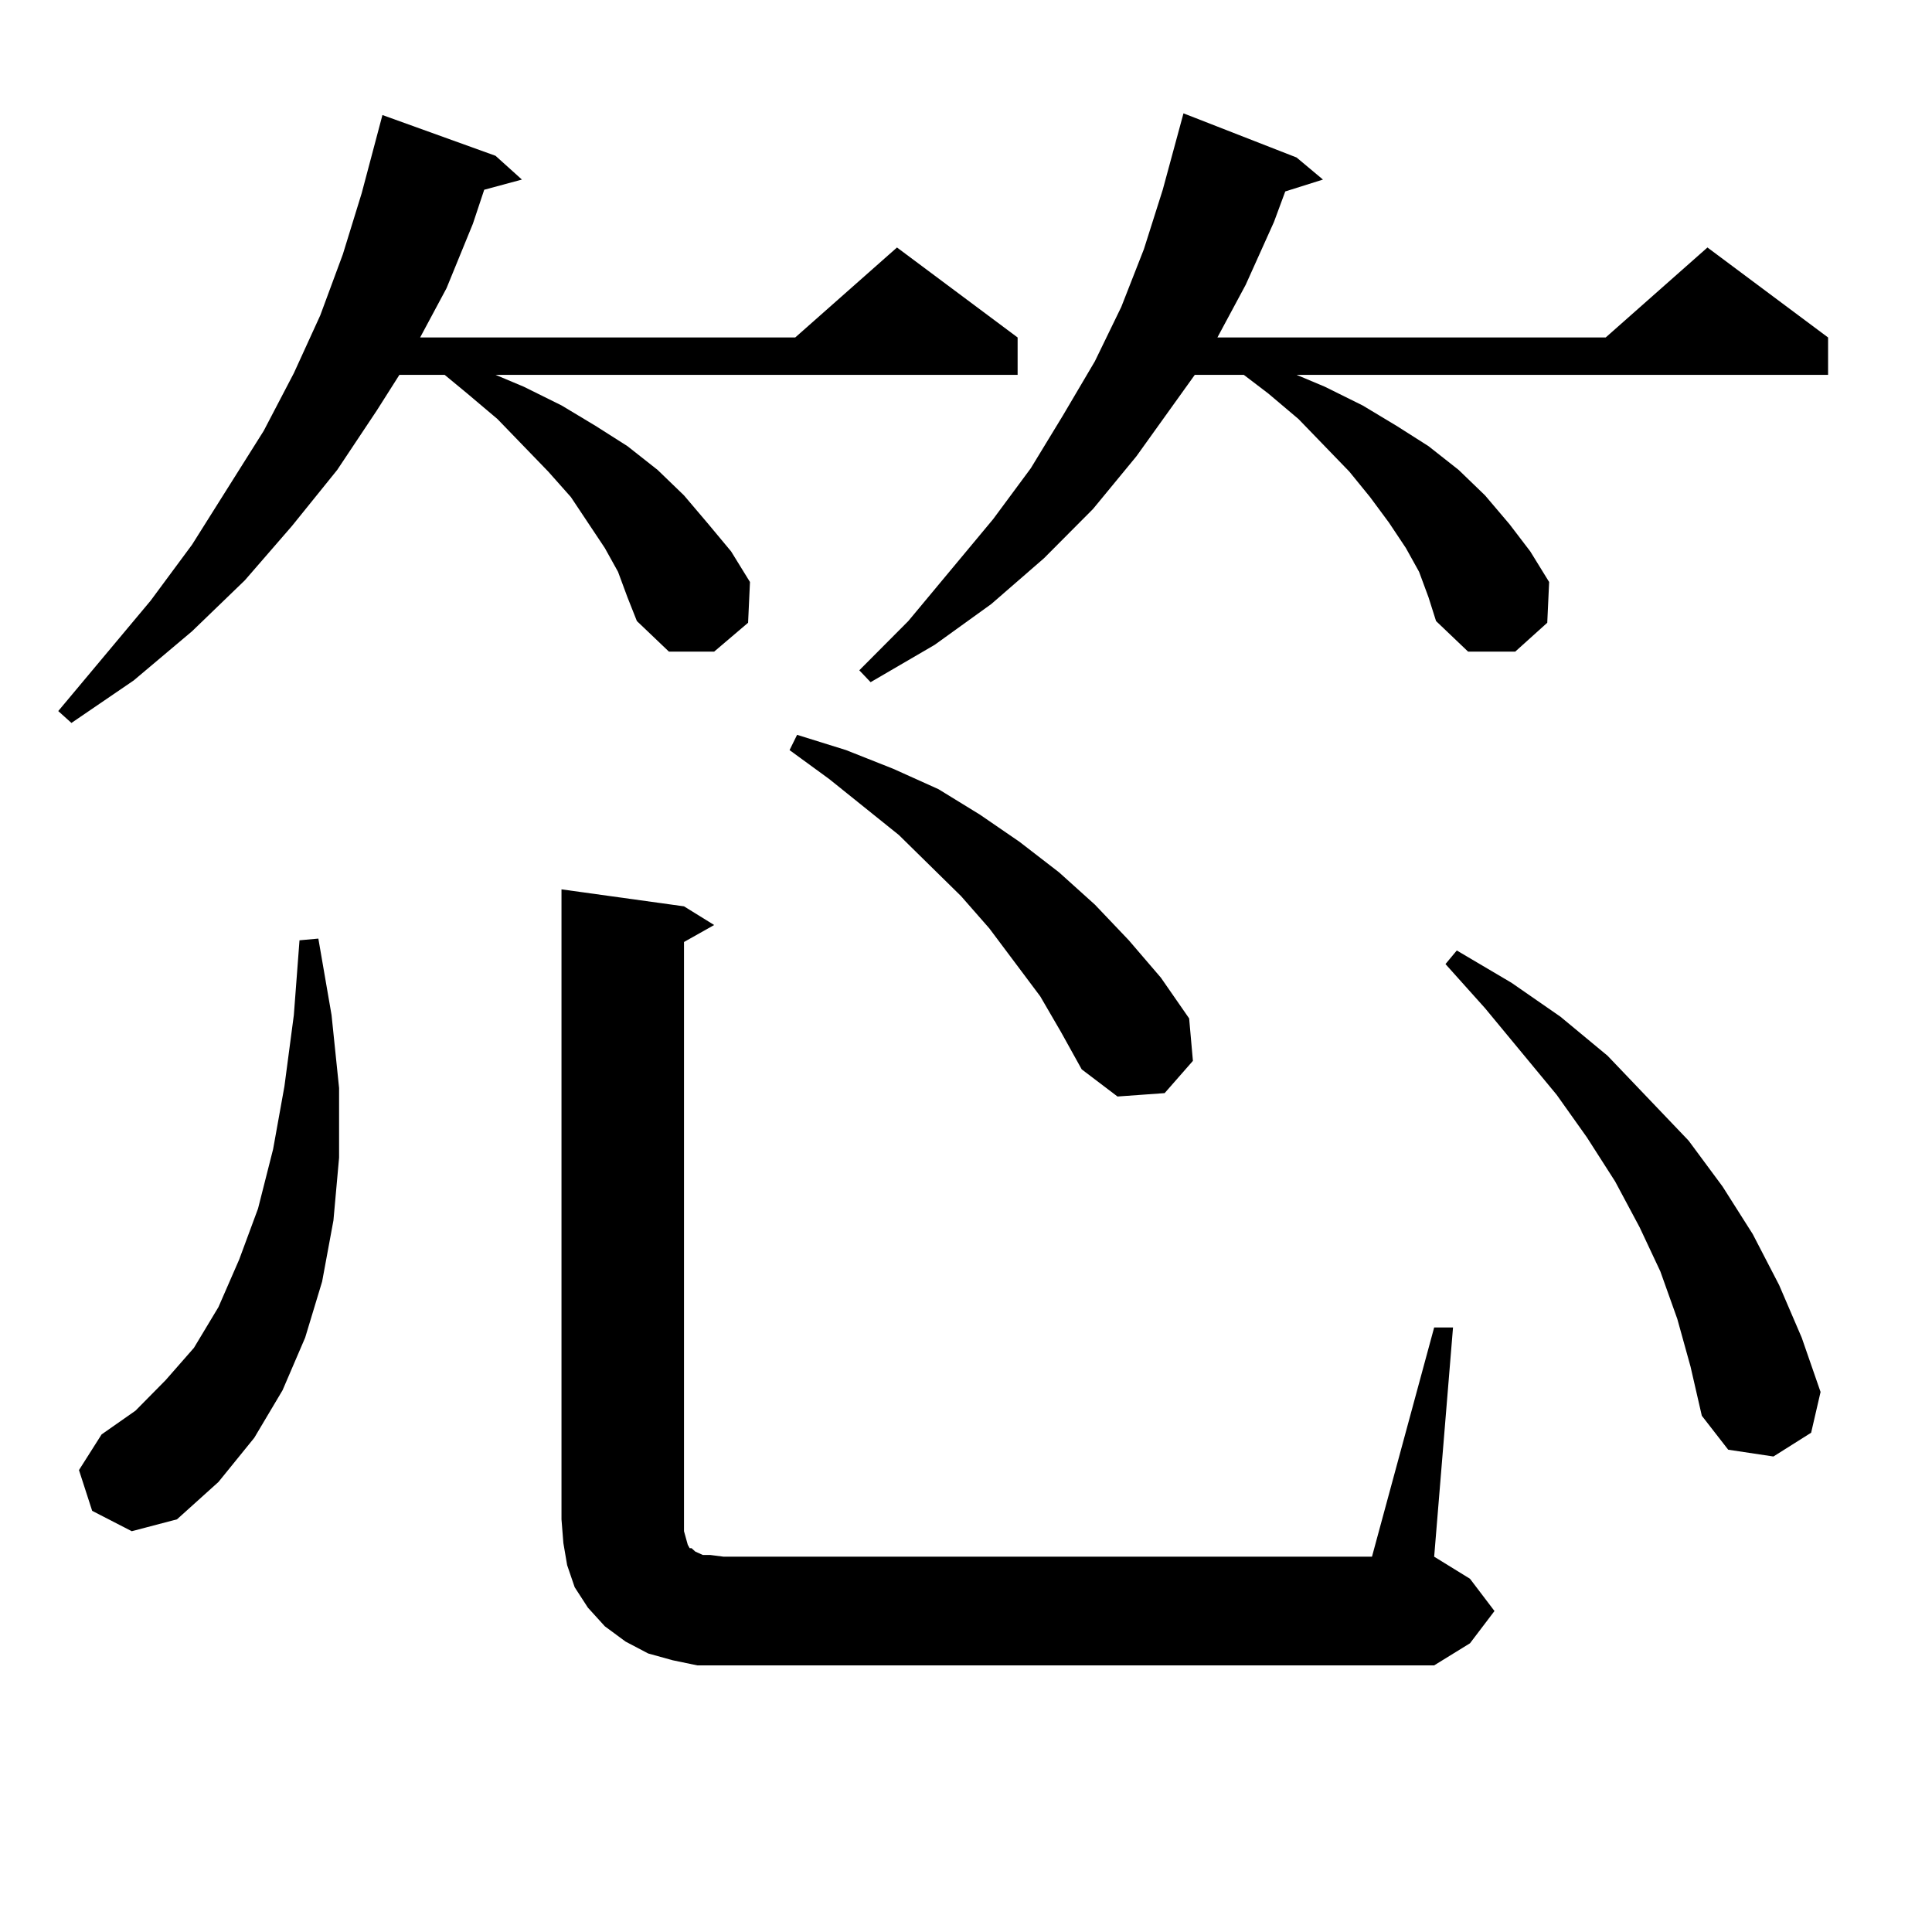 <?xml version="1.0" encoding="utf-8"?>
<!-- Generator: Adobe Illustrator 16.0.0, SVG Export Plug-In . SVG Version: 6.00 Build 0)  -->
<!DOCTYPE svg PUBLIC "-//W3C//DTD SVG 1.1//EN" "http://www.w3.org/Graphics/SVG/1.1/DTD/svg11.dtd">
<svg version="1.1" id="图层_1" xmlns="http://www.w3.org/2000/svg" xmlns:xlink="http://www.w3.org/1999/xlink" x="0px" y="0px"
	 width="1000px" height="1000px" viewBox="0 0 1000 1000" enable-background="new 0 0 1000 1000" xml:space="preserve">
<path d="M319.895,295.973l-6.829-12.305l-8.78-13.184l-8.78-13.184l-11.707-13.184l-26.341-27.246l-15.609-13.184l-11.707-9.668
	h-23.414l-11.707,18.457l-20.487,30.762l-23.414,29.004l-24.39,28.125l-27.316,26.367l-30.243,25.488l-32.194,21.973l-6.829-6.152
	l47.804-57.129l21.463-29.004l37.072-58.887l15.609-29.883l13.658-29.883l11.707-31.641l9.756-31.641l10.731-40.43l58.535,21.094
	l13.658,12.305l-19.512,5.273l-5.854,17.578l-13.658,33.398l-13.658,25.488H411.6l52.682-46.582l62.438,46.582v19.336H256.481
	l14.634,6.152l19.512,9.668l17.561,10.547l16.585,10.547l15.609,12.305l13.658,13.184l12.683,14.941l11.707,14.063l9.756,15.82
	l-0.976,21.094l-17.561,14.941h-23.414l-16.585-15.82l-4.878-12.305L319.895,295.973z M47.706,782.008l-6.829-21.094l11.707-18.457
	l17.561-12.305l15.609-15.82l14.634-16.699l12.683-21.094l10.731-24.609l9.756-26.367l7.805-30.762l5.854-32.52l4.878-36.914
	l2.927-38.672l9.756-0.879l6.829,39.551l3.902,37.793v36.035l-2.927,32.52l-5.854,31.641l-8.78,29.004l-11.707,27.246
	l-14.634,24.609l-18.536,22.852l-21.463,19.336l-23.414,6.152L47.706,782.008z M742.323,687.086h9.756l-9.756,118.652l18.536,11.426
	l12.683,16.699l-12.683,16.699l-18.536,11.426H374.527h-13.658l-12.683-2.637l-12.683-3.516l-11.707-6.152l-10.731-7.91l-8.78-9.668
	l-6.829-10.547l-3.902-11.426l-1.951-11.426l-0.976-12.305V460.328l63.413,8.789l15.609,9.668l-15.609,8.789v304.98l0.976,3.516
	l0.976,3.516l0.976,1.758h0.976l0.976,0.879l0.976,0.879l3.902,1.758h3.902l6.829,0.879h335.602L742.323,687.086z M538.426,515.699
	l-26.341-35.156l-14.634-16.699l-32.194-31.641l-36.097-29.004l-20.487-14.941l3.902-7.91l25.365,7.91l24.39,9.668l23.414,10.547
	l21.463,13.184l20.487,14.063l20.487,15.82l18.536,16.699l17.561,18.457l16.585,19.336l14.634,21.094l1.951,21.973l-14.634,16.699
	l-24.39,1.758l-18.536-14.063l-10.731-19.336L538.426,515.699z M734.519,295.973l-6.829-12.305l-8.78-13.184l-9.756-13.184
	l-10.731-13.184l-26.341-27.246l-15.609-13.184l-12.683-9.668h-25.365l-30.243,42.188l-22.438,27.246l-25.365,25.488l-27.316,23.73
	l-29.268,21.094l-33.17,19.336l-5.854-6.152l25.365-25.488l43.901-52.734l19.512-26.367l16.585-27.246l16.585-28.125l13.658-28.125
	l11.707-29.883l9.756-30.762l10.731-39.551l58.535,22.852l13.658,11.426l-19.512,6.152l-5.854,15.82l-14.634,32.52l-14.634,27.246
	h200.971l52.682-46.582l62.438,46.582v19.336H671.105l14.634,6.152l19.512,9.668l17.561,10.547l16.585,10.547l15.609,12.305
	l13.658,13.184l12.683,14.941l10.731,14.063l9.756,15.82l-0.976,21.094l-16.585,14.941h-24.39l-16.585-15.82l-3.902-12.305
	L734.519,295.973z M868.174,682.691l-8.78-24.609l-10.731-22.852l-12.683-23.73l-14.634-22.852l-15.609-21.973l-37.072-44.824
	L748.177,499l5.854-7.031l28.292,16.699l25.365,17.578l24.39,20.215l41.95,43.945l17.561,23.73l15.609,24.609l13.658,26.367
	l11.707,27.246l9.756,28.125l-4.878,21.094l-19.512,12.305l-23.414-3.516l-13.658-17.578l-5.854-25.488L868.174,682.691z"/>
</svg>
